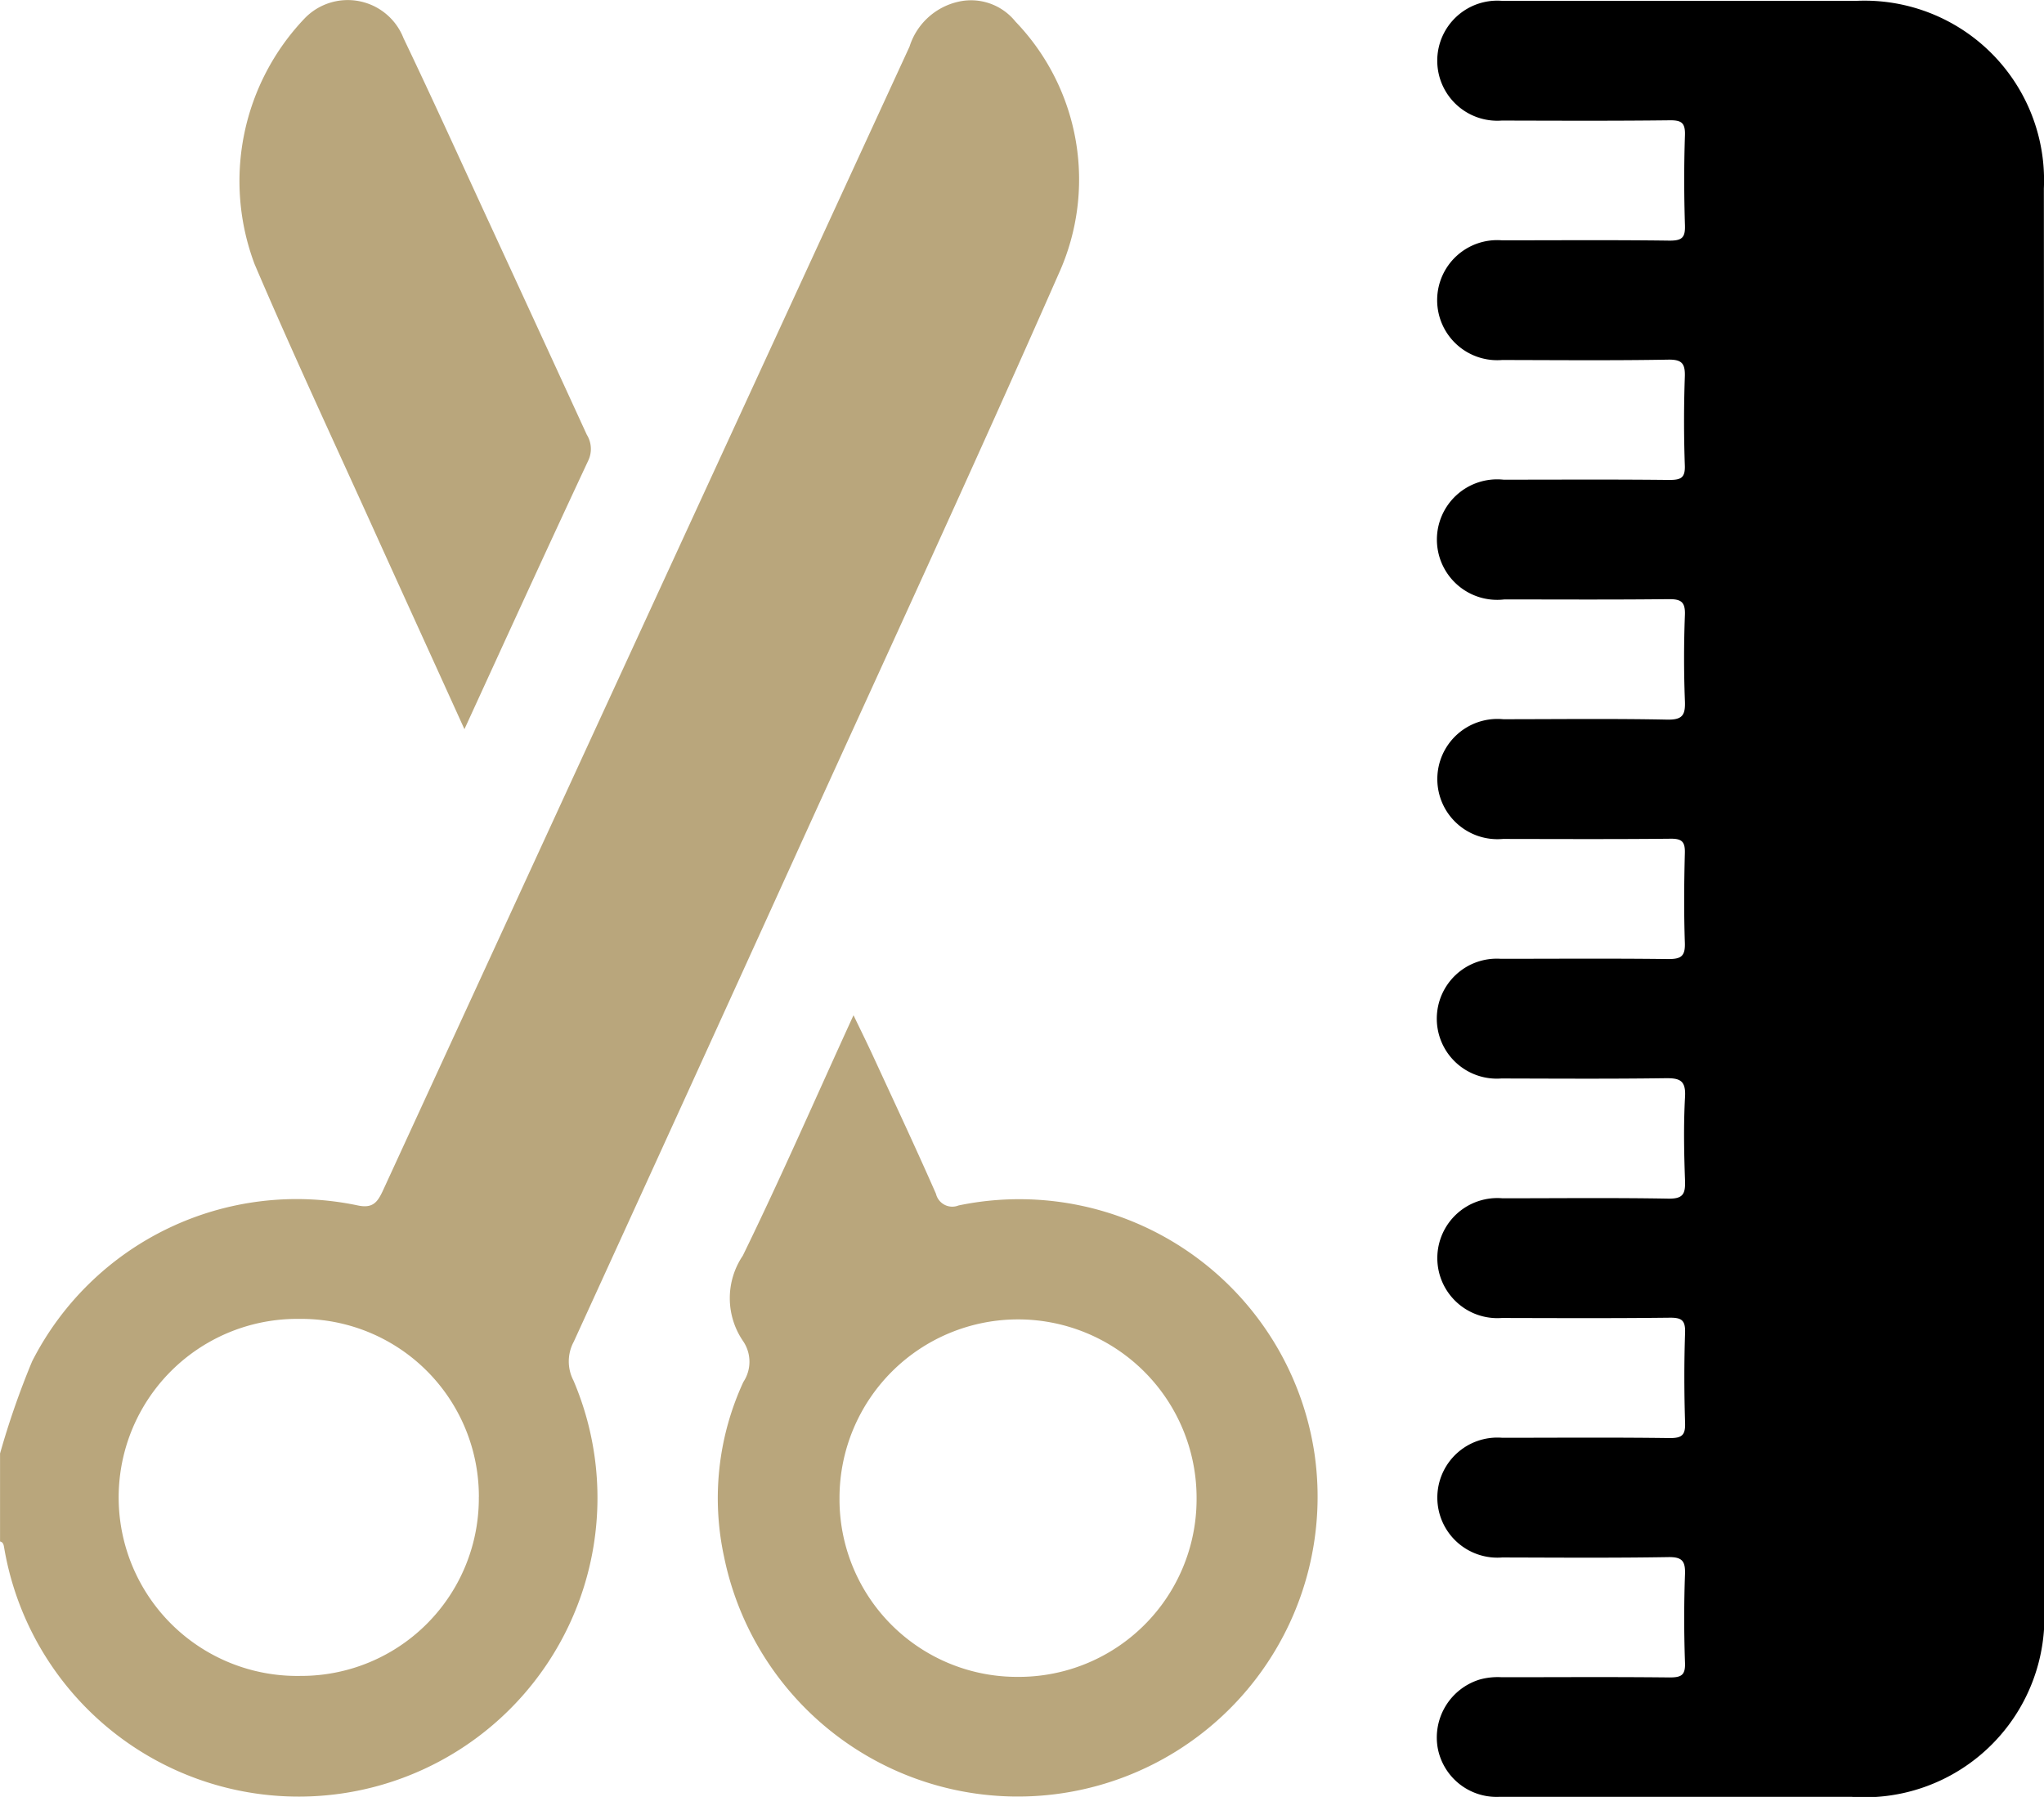 <svg xmlns="http://www.w3.org/2000/svg" width="46.572" height="40.945" viewBox="0 0 46.572 40.945"><g id="Salon_1" transform="translate(-4225.099 -840.666)"><path id="Path_1297" data-name="Path 1297" d="M4225.1,873.842a18.747,18.747,0,0,1,.731-2.1,6.762,6.762,0,0,1,7.411-3.554c.359.079.463-.078.59-.354q5.993-13.026,11.99-26.048a1.514,1.514,0,0,1,1.243-1.047,1.3,1.3,0,0,1,1.172.477,5.191,5.191,0,0,1,.985,5.743c-1.973,4.484-4.032,8.93-6.058,13.39q-2.489,5.476-4.992,10.946a.945.945,0,0,0-.007.884,6.807,6.807,0,1,1-12.973,3.8c-.011-.062-.021-.116-.092-.132Zm10.91.987a4.048,4.048,0,0,0-4.091-4.054,4.068,4.068,0,1,0,.028,8.135A4.048,4.048,0,0,0,4236.009,874.829Z" transform="translate(0 -0.057)" fill="#b9a67c"></path><path id="Path_1298" data-name="Path 1298" d="M4526.186,861.216q0,8.049,0,16.1a4.1,4.1,0,0,1-4.377,4.368q-4.025,0-8.049,0a1.363,1.363,0,0,1-1.39-1.125,1.382,1.382,0,0,1,.967-1.551,1.545,1.545,0,0,1,.494-.05c1.272,0,2.547-.009,3.82.005.269,0,.368-.047.355-.342-.023-.666-.024-1.334,0-2,.012-.312-.063-.407-.39-.4-1.257.021-2.515.011-3.774.008a1.368,1.368,0,1,1,0-2.727c1.273,0,2.547-.011,3.82.007.286,0,.355-.075.346-.352-.021-.681-.023-1.365,0-2.046.01-.29-.08-.348-.353-.345-1.274.015-2.546.009-3.821.006a1.368,1.368,0,1,1,.015-2.727c1.259,0,2.518-.014,3.775.008.337.006.393-.106.383-.408-.023-.636-.035-1.275,0-1.909.023-.386-.128-.432-.457-.427-1.243.017-2.485.009-3.729.006a1.367,1.367,0,1,1-.011-2.727c1.272,0,2.546-.01,3.819.006.292,0,.384-.067.374-.37-.023-.681-.018-1.364,0-2.046.007-.256-.066-.329-.325-.326-1.273.013-2.546.007-3.82.005a1.37,1.37,0,1,1,.006-2.728c1.244,0,2.487-.016,3.729.009.355.008.425-.1.411-.427-.025-.651-.025-1.3,0-1.955.013-.314-.1-.366-.381-.363-1.244.014-2.485.007-3.729.006a1.373,1.373,0,1,1-.022-2.728c1.258,0,2.516-.008,3.775.006.268,0,.368-.046.355-.341-.023-.666-.023-1.334,0-2,.012-.311-.061-.408-.389-.4-1.257.022-2.516.01-3.775.008a1.368,1.368,0,1,1,0-2.727c1.274,0,2.548-.01,3.82.007.285,0,.356-.073.347-.351-.021-.681-.023-1.365,0-2.046.01-.289-.078-.349-.352-.345-1.274.015-2.547.009-3.82.006a1.368,1.368,0,1,1,.014-2.727q4.025,0,8.05,0a4.091,4.091,0,0,1,4.286,4.274Q4526.188,853.12,4526.186,861.216Z" transform="translate(-254.515 -0.075)"></path><path id="Path_1299" data-name="Path 1299" d="M4371.7,1043.656c.17.354.315.646.451.942.48,1.041.967,2.078,1.428,3.127a.382.382,0,0,0,.515.265,6.8,6.8,0,0,1,8.111,5.667,6.831,6.831,0,0,1-13.453,2.345,6.312,6.312,0,0,1,.438-3.989.836.836,0,0,0,0-.923,1.731,1.731,0,0,1-.012-1.956C4370.048,1047.353,4370.841,1045.532,4371.7,1043.656Zm3.742,15.076a4.051,4.051,0,0,0,4.075-4.07,4.068,4.068,0,1,0-8.136-.015A4.046,4.046,0,0,0,4375.441,1058.732Z" transform="translate(-127.154 -179.857)" fill="#b9a67c"></path><path id="Path_1300" data-name="Path 1300" d="M4278.018,857.281c-.68-1.5-1.323-2.907-1.964-4.321-.943-2.089-1.916-4.165-2.816-6.272a5.37,5.37,0,0,1,1.143-5.607,1.364,1.364,0,0,1,2.249.455c.678,1.415,1.323,2.844,1.982,4.268q1.1,2.383,2.194,4.767a.616.616,0,0,1,.033.59C4279.9,853.169,4278.979,855.185,4278.018,857.281Z" transform="translate(-42.337)" fill="#b9a67c"></path></g></svg>